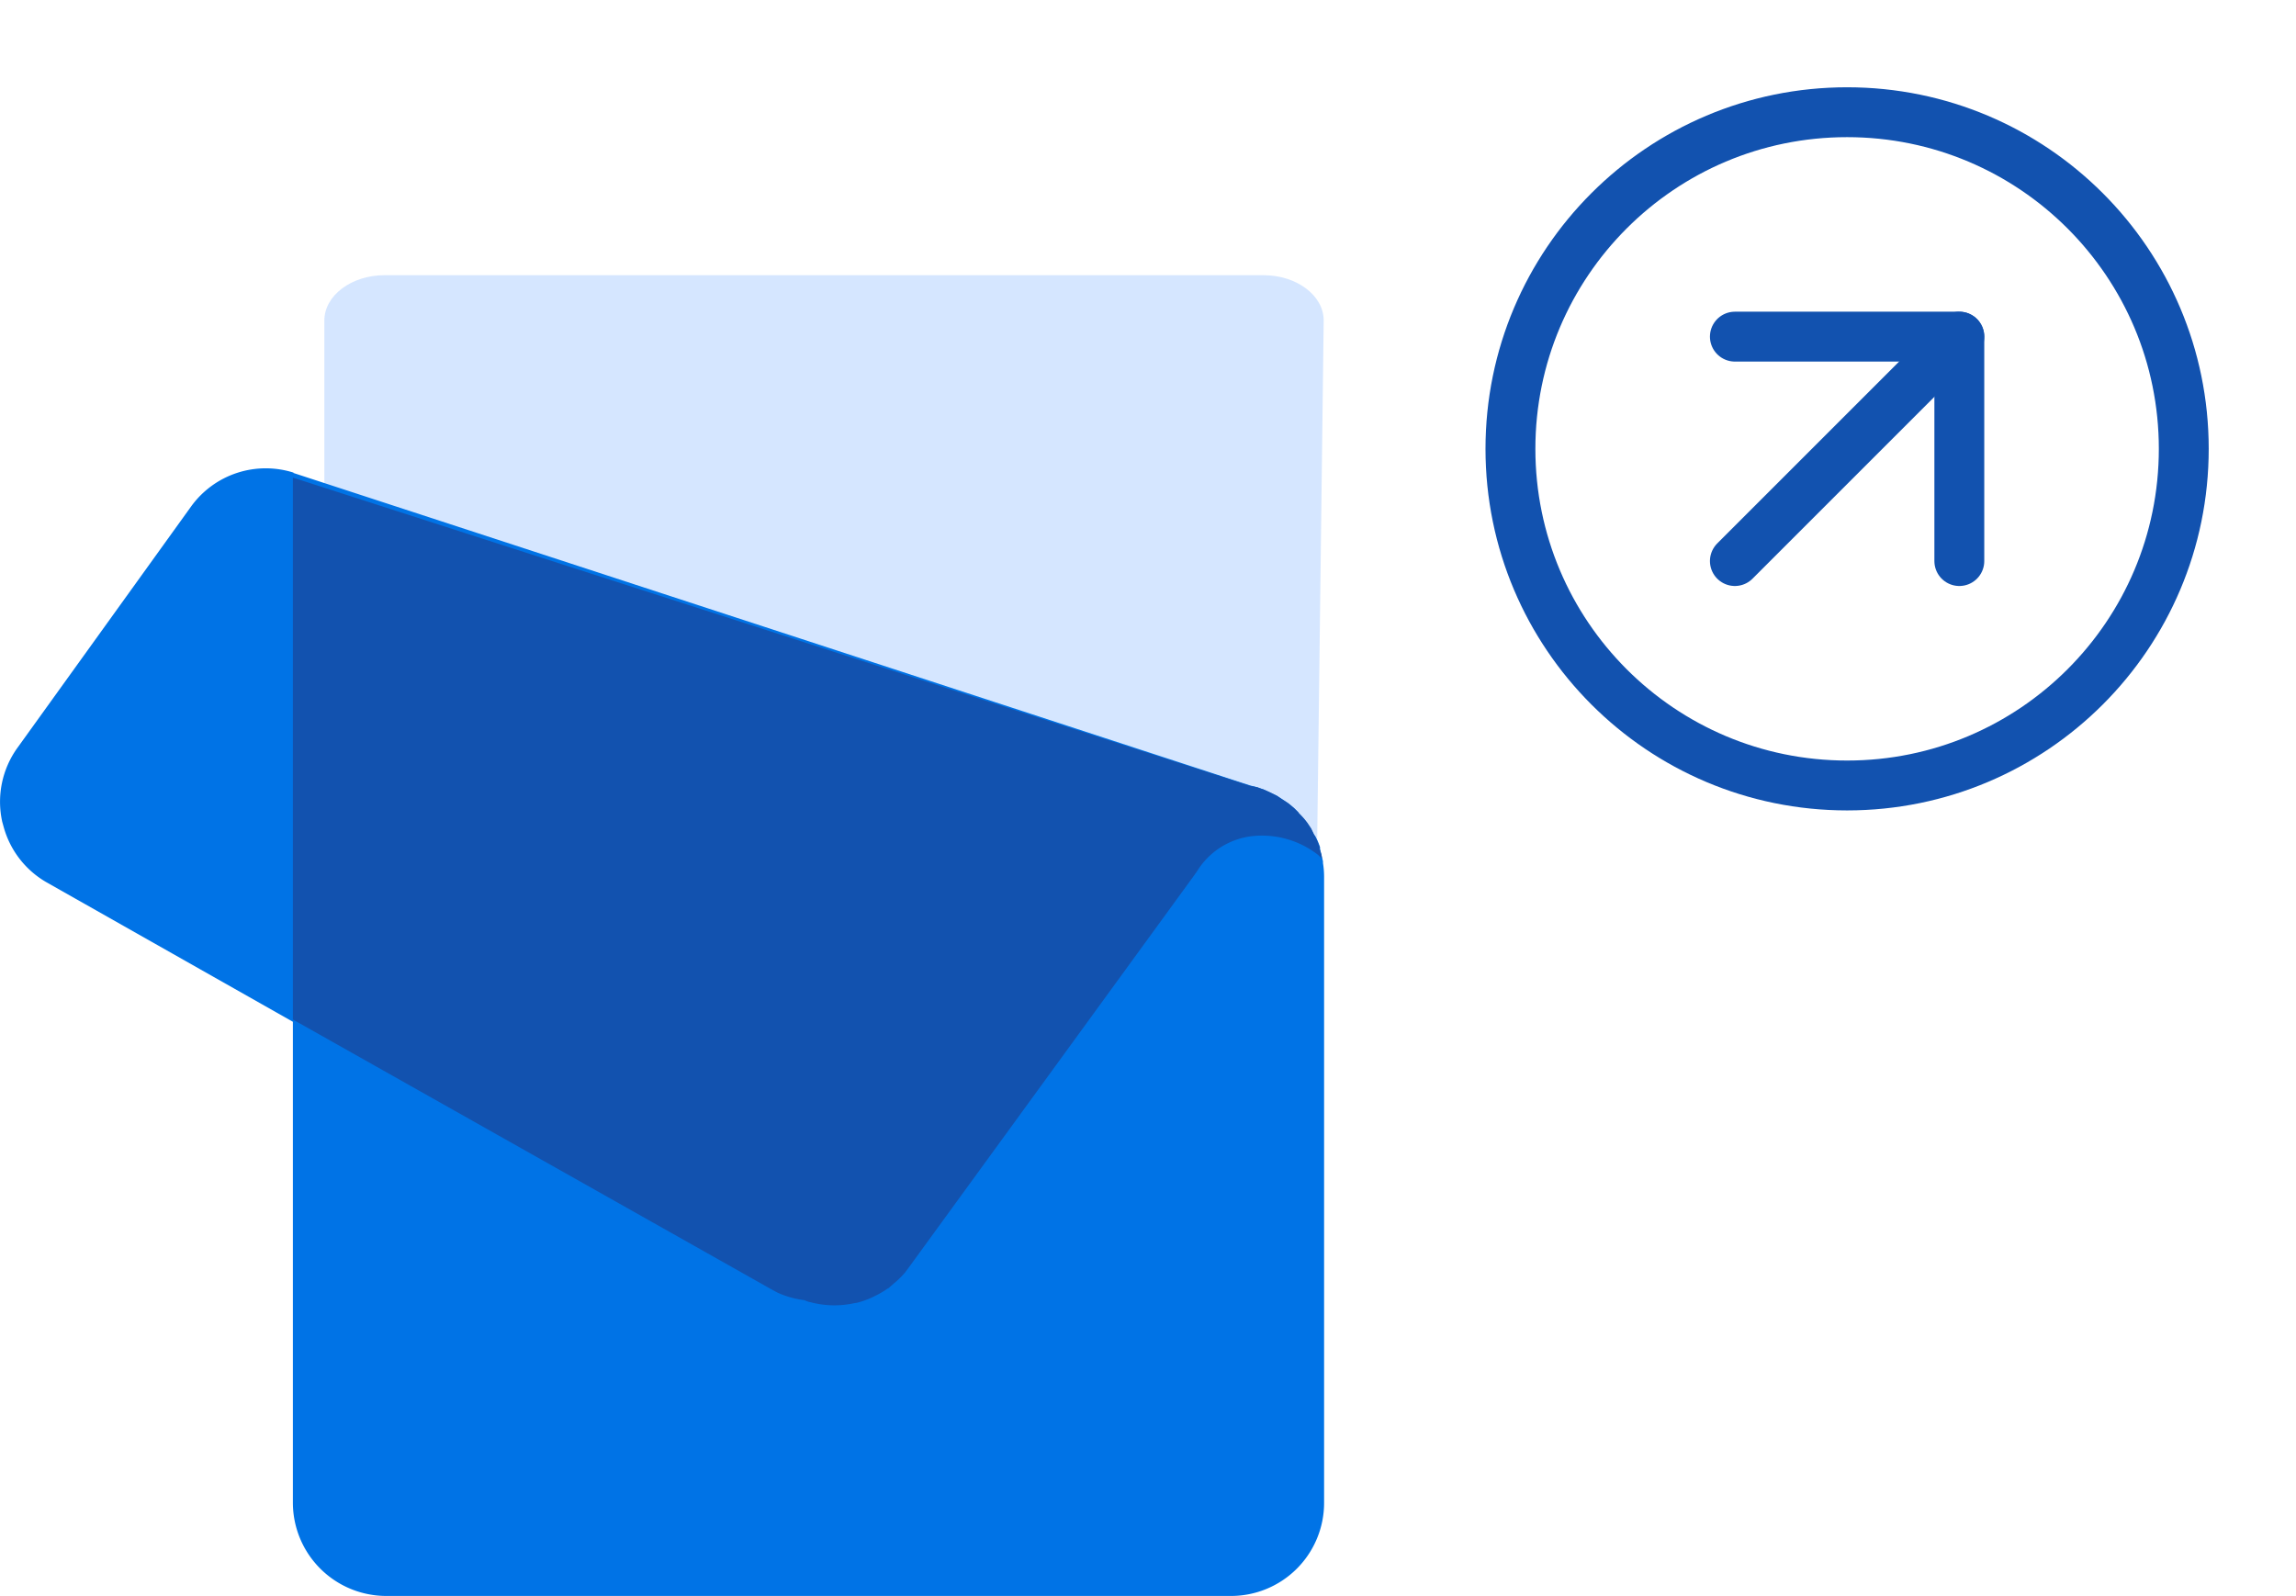 <svg xmlns="http://www.w3.org/2000/svg" width="46.033" height="32" viewBox="0 0 46.033 32">
  <g id="Сгруппировать_9315" data-name="Сгруппировать 9315" transform="translate(-158.967 -4978)">
    <g id="Сгруппировать_9208" data-name="Сгруппировать 9208" transform="translate(-2.033 4)">
      <g id="Сгруппировать_9206" data-name="Сгруппировать 9206" transform="translate(161 4979.518)">
        <path id="Контур_3561" data-name="Контур 3561" d="M.909,0H24.24c.5,0,.909.541.909,1.208v17.62c0,.667-.407,1.208-.909,1.208L1.2,19.748c-.5,0-.909-.541-.909-1.208L0,1.208C0,.541.407,0,.909,0Z" transform="matrix(0, -1, 1, 0, 6.503, 25.149)" fill="#d5e6ff"/>
        <g id="Сгруппировать_9205" data-name="Сгруппировать 9205" transform="translate(0 26.483) rotate(-90)">
          <g id="Сгруппировать_9166" data-name="Сгруппировать 9166" transform="translate(0)">
            <path id="Контур_3497" data-name="Контур 3497" d="M15.536.042A1.853,1.853,0,0,1,17,.345l4.842,3.484a1.845,1.845,0,0,1,.679,2.066V5.872L16.252,25.061l-.037.148-.022.059-.022.066-.111.236-.015.03-.14.214-.022.03a2.139,2.139,0,0,1-.17.185l-.022.015a1.653,1.653,0,0,1-.428.3l-.022.022a1.249,1.249,0,0,1-.229.1h-.037l-.244.059h-.037a1.7,1.7,0,0,1-.266.022H1.867A1.867,1.867,0,0,1,0,24.655V7.754A1.873,1.873,0,0,1,1.867,5.872h9.646l2.8-4.945A1.845,1.845,0,0,1,15.4.079l.133-.037Z" transform="translate(0 0)" fill="#0073e6"/>
            <path id="Контур_3498" data-name="Контур 3498" d="M16.6,0,10.421,19.189l-.015.074-.015.074-.022.059-.022.066-.052.118-.059.118-.015.03-.074.111-.066.1-.022.03-.081.1-.089.089-.022.015a1.375,1.375,0,0,1-.192.17l-.111.074-.125.059-.022.015-.111.052-.118.044H9.151l-.118.037-.074.007.074-.074a1.827,1.827,0,0,0,.376-1.343,1.5,1.5,0,0,0-.7-1.085L8.6,18.052.76,12.347l-.1-.074a1.875,1.875,0,0,1-.192-.192l-.03-.037q-.046-.05-.089-.1l-.015-.03-.022-.03a1.793,1.793,0,0,1-.125-.221l-.022-.044a1.845,1.845,0,0,1-.111-.31l-.007-.052-.015-.074-.007-.044a1.852,1.852,0,0,1,.037-.745l.015-.066q.014-.037.03-.074a1.837,1.837,0,0,1,.155-.546L.332,9.58,5.734,0H16.591Z" transform="translate(5.824 5.872)" fill="#1252af"/>
          </g>
        </g>
      </g>
    </g>
    <g id="tabler-icon-arrow-up-right-circle" transform="translate(187 4978)">
      <path id="Контур_3562" data-name="Контур 3562" d="M0,0H18V18H0Z" fill="none"/>
      <circle id="Эллипс_494" data-name="Эллипс 494" cx="6.75" cy="6.75" r="6.75" transform="translate(2.25 2.25)" fill="none" stroke="#1252af" stroke-linecap="round" stroke-linejoin="round" stroke-width="1"/>
      <line id="Линия_433" data-name="Линия 433" x1="4.5" y2="4.5" transform="translate(6.75 6.75)" fill="none" stroke="#1252af" stroke-linecap="round" stroke-linejoin="round" stroke-width="1"/>
      <path id="Контур_3563" data-name="Контур 3563" d="M13.5,13.5V9H9" transform="translate(-2.25 -2.25)" fill="none" stroke="#1252af" stroke-linecap="round" stroke-linejoin="round" stroke-width="1"/>
    </g>
  </g>
</svg>
